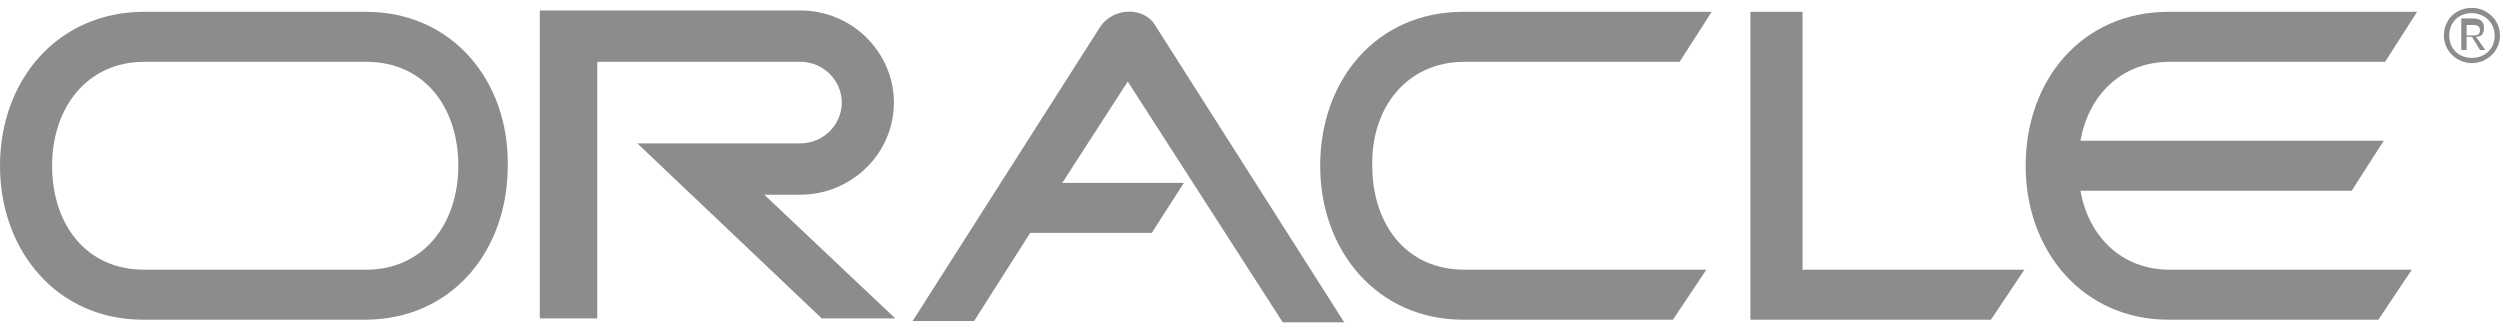 <svg width="159" height="21" viewBox="0 0 159 21" fill="none" xmlns="http://www.w3.org/2000/svg">
<path fill-rule="evenodd" clip-rule="evenodd" d="M157.981 1.755C157.981 2.174 157.811 2.341 157.471 2.341L158.066 3.178H157.726L157.216 2.341H156.876V3.178H156.536V1.169H157.216C157.726 1.169 157.981 1.337 157.981 1.755ZM156.876 1.588V2.257H157.216C157.471 2.257 157.726 2.257 157.726 1.923C157.726 1.672 157.556 1.588 157.301 1.588H156.876Z" fill="#8C8C8C"/>
<path fill-rule="evenodd" clip-rule="evenodd" d="M157.215 0.5C156.196 0.5 155.431 1.253 155.431 2.257C155.431 3.261 156.281 4.015 157.215 4.015C158.15 4.015 159 3.261 159 2.257C159 1.253 158.15 0.5 157.215 0.5ZM157.215 3.68C156.366 3.68 155.771 3.094 155.771 2.257C155.771 1.42 156.366 0.835 157.215 0.835C157.98 0.835 158.66 1.42 158.66 2.257C158.66 3.094 158.065 3.68 157.215 3.68Z" fill="#8C8C8C"/>
<path d="M56.852 6.525C56.852 9.789 54.132 12.383 50.903 12.383H48.608L56.937 20.249H52.263L40.535 9.119H50.903C52.348 9.119 53.537 7.948 53.537 6.525C53.537 5.103 52.348 3.931 50.903 3.931H37.986V20.249H34.331V0.667H50.903C54.217 0.667 56.852 3.345 56.852 6.525Z" fill="#8C8C8C"/>
<path d="M58.043 20.416L69.941 1.755C70.791 0.416 72.83 0.416 73.51 1.672L85.493 20.5H81.583L71.725 5.186L67.561 11.63H75.295L73.255 14.81H65.522L61.953 20.416H58.043Z" fill="#8C8C8C"/>
<path d="M111.326 0.751H114.641V17.153H128.748L126.623 20.333H111.326V0.751Z" fill="#8C8C8C"/>
<path d="M93.141 3.931H106.823L108.863 0.751H93.056C87.532 0.751 83.963 5.103 83.963 10.542C83.963 15.981 87.617 20.333 93.056 20.333H106.398L108.523 17.153H93.141C89.402 17.153 87.277 14.224 87.277 10.542C87.192 6.944 89.402 3.931 93.141 3.931Z" fill="#8C8C8C"/>
<path fill-rule="evenodd" clip-rule="evenodd" d="M9.178 0.751H23.285C28.724 0.751 32.378 5.103 32.293 10.542C32.293 15.981 28.724 20.333 23.2 20.333H9.093C3.654 20.333 0 15.981 0 10.542C0 5.103 3.654 0.751 9.178 0.751ZM9.178 17.153H23.285C26.939 17.153 29.149 14.224 29.149 10.542C29.149 6.86 27.024 3.931 23.285 3.931H9.178C5.524 3.931 3.314 6.86 3.314 10.542C3.314 14.224 5.439 17.153 9.178 17.153Z" fill="#8C8C8C"/>
<path d="M138.009 3.931H151.691L153.73 0.751H137.924C132.4 0.751 128.831 5.103 128.831 10.542C128.831 15.981 132.485 20.333 137.924 20.333H151.266L153.391 17.153H138.009C134.864 17.153 132.825 14.977 132.315 12.132H149.566L151.606 8.952H132.315C132.825 6.107 134.864 3.931 138.009 3.931Z" fill="#8C8C8C"/>
</svg>